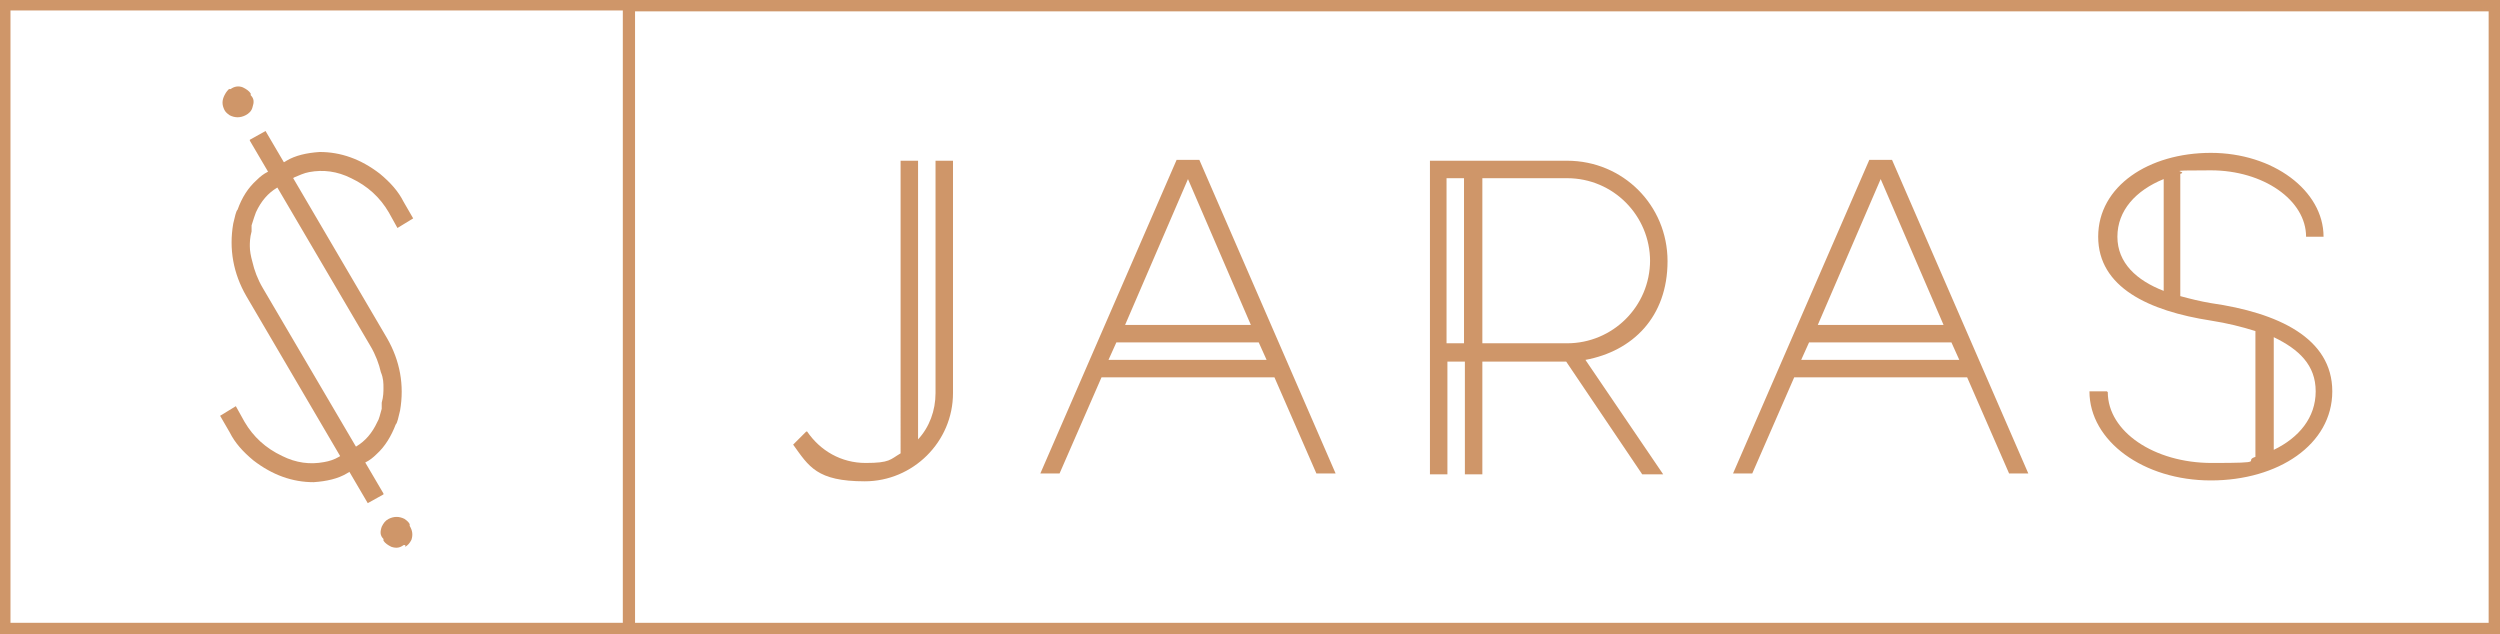 <?xml version="1.0" encoding="UTF-8"?>
<svg id="Capa_2" data-name="Capa 2" xmlns="http://www.w3.org/2000/svg" version="1.1" viewBox="0 0 286.2 72.6">
  <defs>
    <style>
      .cls-1 {
        fill: #cf9669;
        stroke-width: 0px;
      }
    </style>
  </defs>
  <g id="Capa_1-2" data-name="Capa 1-2">
    <g>
      <g>
        <g>
          <g>
            <path class="cls-1" d="M46.4,62.4h-.2c-.4.3-.8.4-1.4.2-.4-.2-.7-.4-.9-.7v-.2c-.4-.4-.4-.8-.2-1.4.2-.4.4-.7.8-.9.6-.3,1.2-.3,1.8,0,.3.2.5.4.6.6v.2c.3.5.4,1,.2,1.6-.2.4-.4.6-.7.8h0Z"/>
            <path class="cls-1" d="M43.9,56.6l-1.8,1h0l-13.9-23.7c-1.5-2.6-2-5.4-1.5-8.3.2-.8.3-1.4.5-1.6.5-1.4,1.2-2.5,2.2-3.4.4-.4.8-.7,1.2-.9l2.2-1.3c1-.6,2.3-.9,3.8-1,2.4,0,4.7.8,6.9,2.5,1.2,1,2.1,2,2.7,3.2l1.1,1.9h0s-1.8,1.1-1.8,1.1h0l-1-1.8c-1-1.7-2.4-3-4.3-3.9-1.6-.8-3.2-1-4.8-.7-.6.1-1.2.4-1.7.6l-2,1.2c-1,.6-1.8,1.5-2.4,2.8-.1.3-.3.8-.5,1.5v.7c-.2.7-.2,1.3-.2,1.7,0,.5.1,1.1.3,1.8.2.9.6,2,1.2,3l13.8,23.5h0s0,0,0,0Z"/>
          </g>
          <g>
            <path class="cls-1" d="M26.2,10.2h.2c.4-.3.9-.4,1.4-.2.4.2.7.4.9.7v.2c.4.4.4.8.2,1.4-.1.4-.4.7-.8.9-.6.3-1.2.3-1.8,0-.3-.2-.5-.4-.6-.6h0c-.3-.6-.3-1.1,0-1.7.2-.4.4-.6.6-.8h0Z"/>
            <path class="cls-1" d="M28.6,16l1.8-1h0l13.9,23.7c1.5,2.6,2,5.4,1.5,8.3-.2.8-.3,1.4-.5,1.6-.5,1.3-1.2,2.5-2.2,3.4-.4.4-.8.7-1.2.9l-2.2,1.3c-1,.6-2.3.9-3.8,1-2.4,0-4.7-.8-6.9-2.5-1.2-1-2.1-2-2.7-3.2l-1.1-1.9h0s1.8-1.1,1.8-1.1h0l1,1.8c1,1.7,2.4,3,4.3,3.9,1.6.8,3.2,1,4.8.7.6-.1,1.2-.3,1.7-.6l2-1.2c1-.6,1.8-1.5,2.4-2.8.2-.3.3-.8.5-1.5v-.7c.2-.7.2-1.3.2-1.7,0-.5,0-1.1-.3-1.8-.2-.9-.6-2-1.2-3l-13.8-23.5h0s0,0,0,0Z"/>
          </g>
        </g>
        <path class="cls-1" d="M72.6,72.6H0V0h72.5v72.5h0ZM1.2,71.3h70.1V1.2H1.2v70.1Z"/>
      </g>
      <g>
        <g>
          <path class="cls-1" d="M92.4,49.4c1.5,2.2,3.9,3.6,6.7,3.6s2.8-.4,4-1.1V18.4h2v31.9c1.3-1.4,2-3.3,2-5.3v-26.6h2v26.6c0,5.6-4.6,10.1-10.1,10.1s-6.4-1.7-8.2-4.2l1.5-1.5h0Z"/>
          <path class="cls-1" d="M152.9,54.2h-2.2l-4.8-11h-19.8l-4.8,11h-2.2l15.6-35.9h2.6l15.6,35.9h0ZM127,41.2h18l-.9-2h-16.3l-.9,2h0ZM128.8,37.2h14.4l-7.2-16.7-7.2,16.7h0Z"/>
          <path class="cls-1" d="M179.4,18.4c6.4,0,11.5,5.1,11.5,11.5s-4,10.3-9.4,11.3l8.9,13.1h-2.4l-8.7-12.9h-9.6v12.9h-2v-12.9h-2v12.9h-2V18.4h15.8ZM165.6,39.3h2v-18.9h-2v18.9ZM188.9,29.9c0-5.2-4.2-9.5-9.5-9.5h-9.7v18.9h9.7c5.2,0,9.5-4.2,9.5-9.5h0Z"/>
          <path class="cls-1" d="M232.2,54.2h-2.2l-4.8-11h-19.8l-4.8,11h-2.2l15.6-35.9h2.6l15.6,35.9h0ZM206.3,41.2h18l-.9-2h-16.3l-.9,2h0ZM208.1,37.2h14.4l-7.2-16.7-7.2,16.7h0Z"/>
          <path class="cls-1" d="M241.3,44.9c0,4.5,5.3,8.1,11.9,8.1s3.5-.2,5-.7v-14.4c-1.6-.5-3.2-.9-5.1-1.2-7.1-1.1-12.9-3.8-12.9-9.6s5.8-9.6,12.9-9.6,12.9,4.3,12.9,9.6h-2c0-4.2-4.9-7.6-10.9-7.6s-2.4.1-3.5.4v14c1.1.3,2.3.6,3.5.8,7.7,1.1,13.9,4,13.9,10.1s-6.2,10.2-13.9,10.2-13.9-4.5-13.9-10.2h2ZM247.7,33.3v-12.8c-3.2,1.3-5.3,3.6-5.3,6.6s2.2,5,5.3,6.2ZM260.3,38.7v12.8c2.9-1.4,4.8-3.7,4.8-6.7s-1.9-4.8-4.8-6.2Z"/>
        </g>
        <path class="cls-1" d="M286.2,72.6H71.4V0h214.8v72.6h0ZM72.7,71.3h212.2V1.3H72.7v70h0Z"/>
      </g>
    </g>
  </g>
</svg>